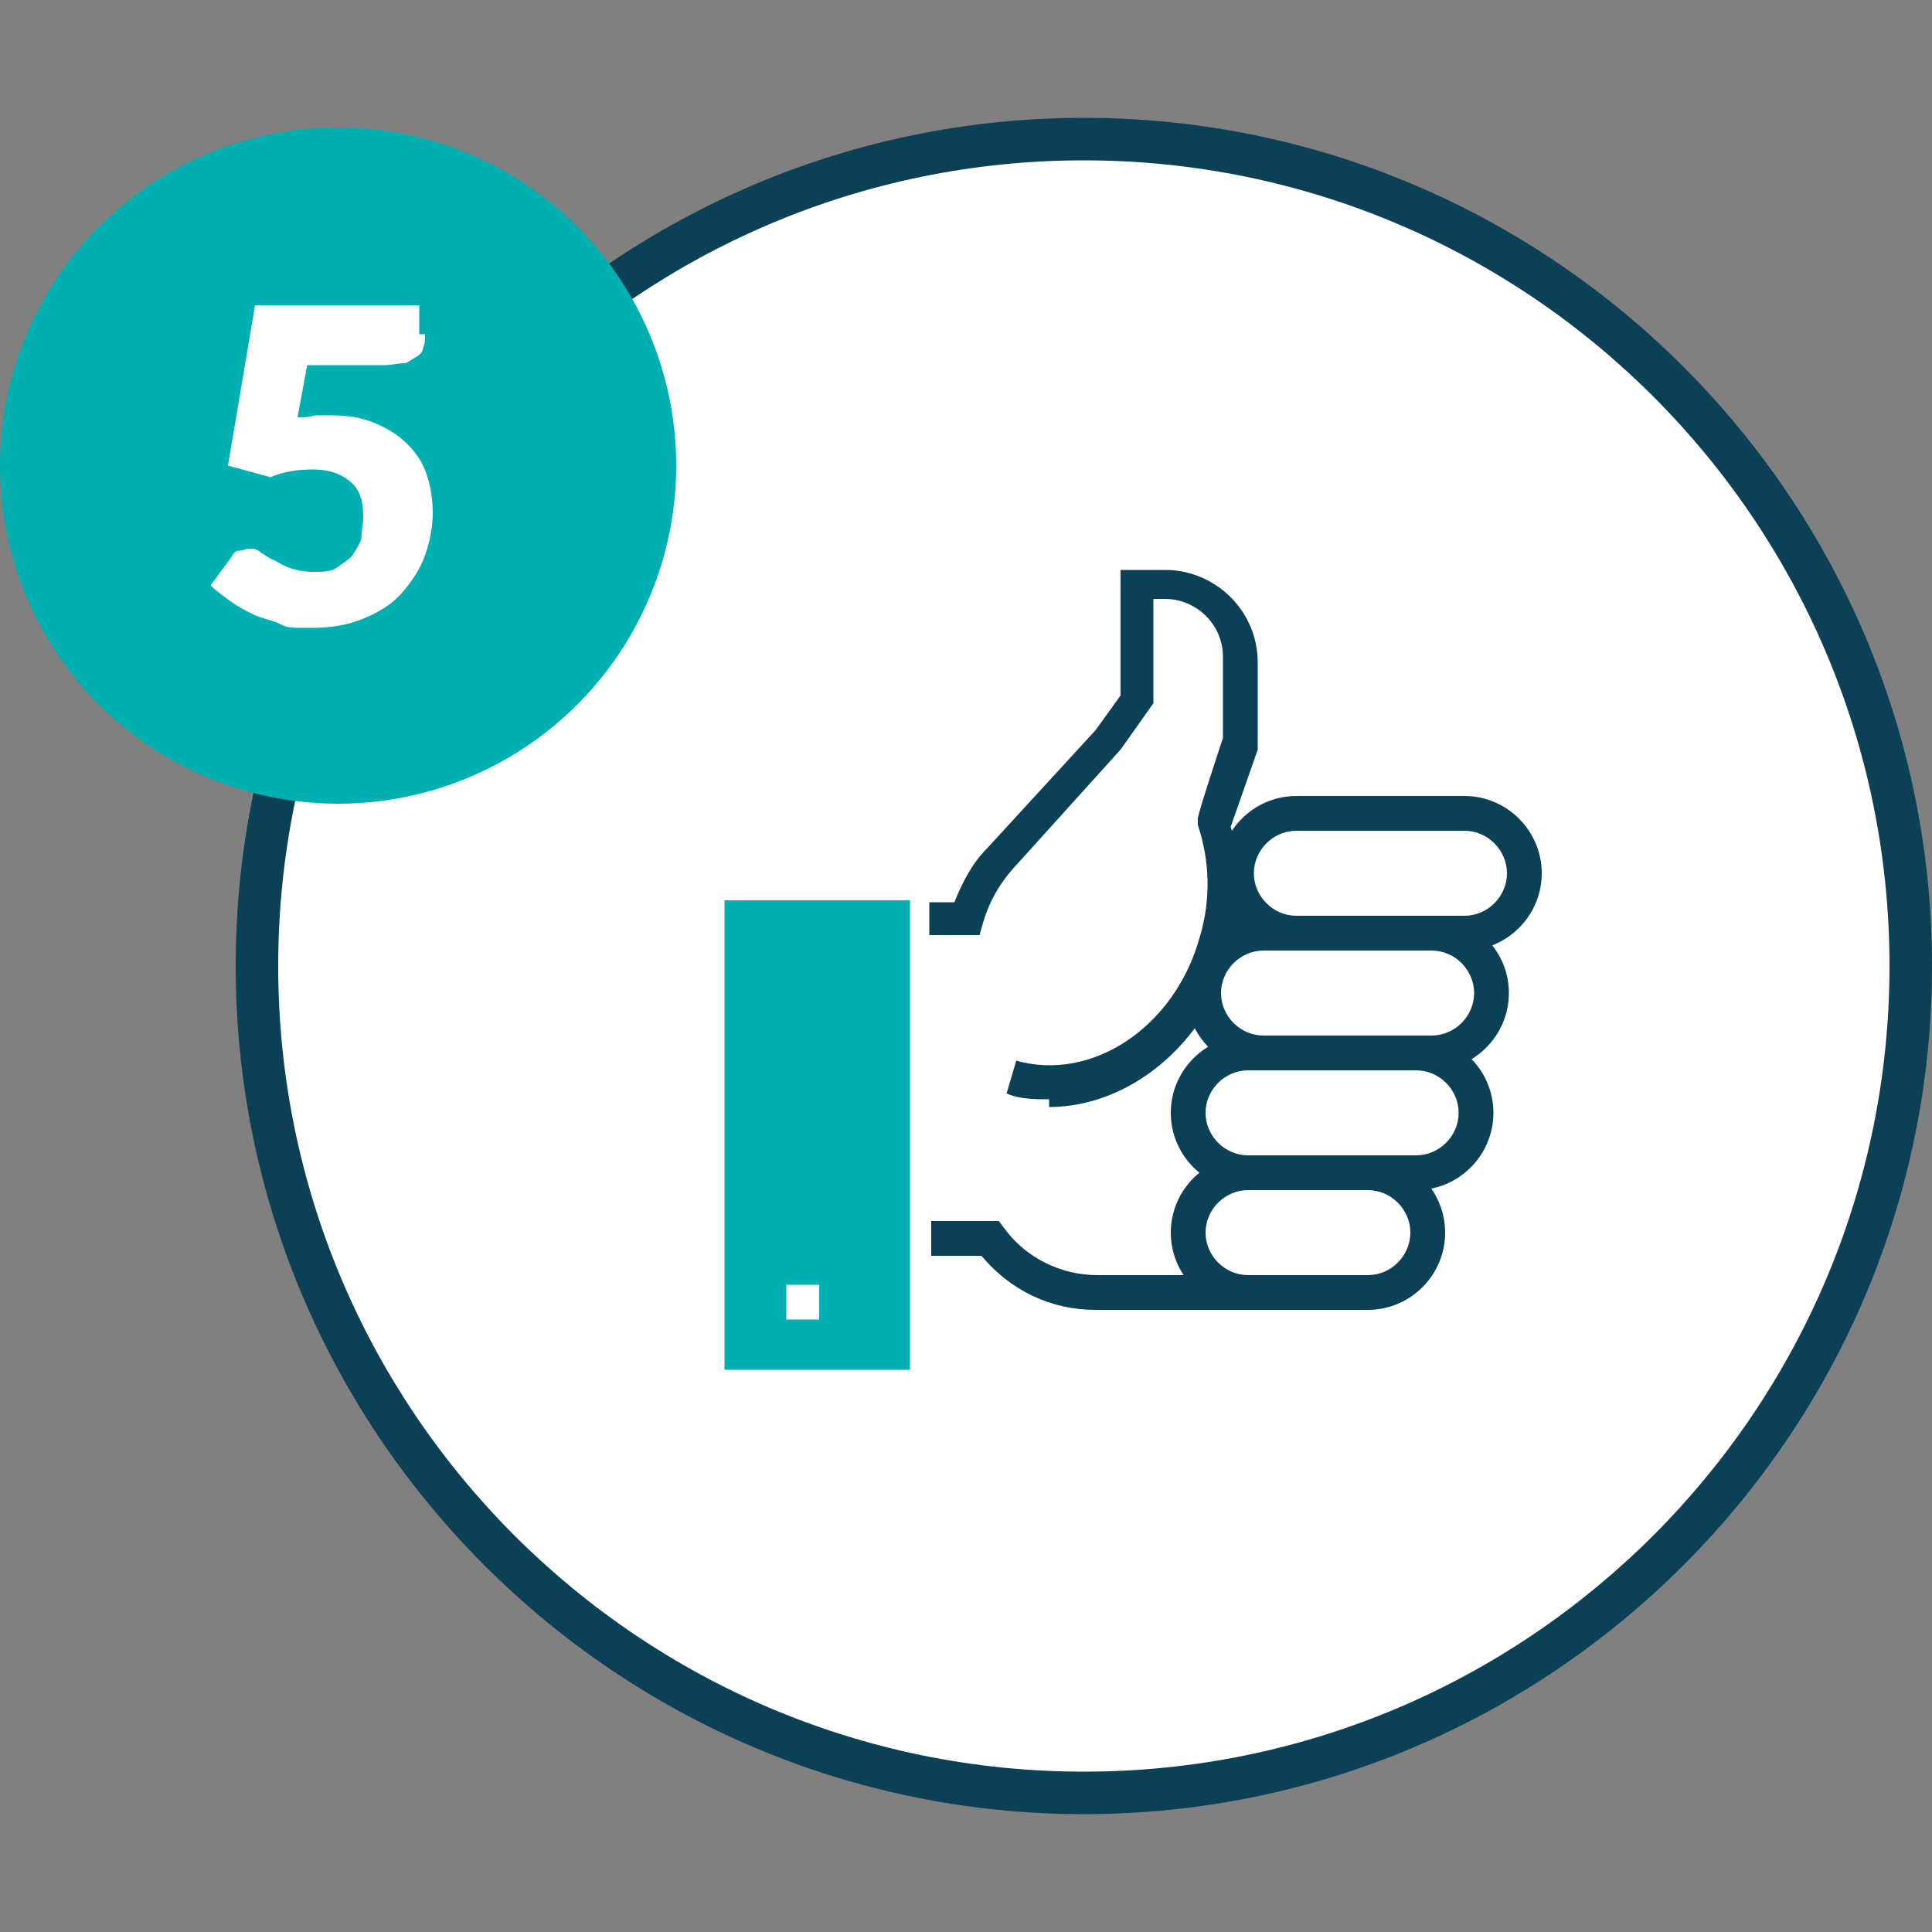 <svg xmlns="http://www.w3.org/2000/svg" id="Calque_1" data-name="Calque 1" viewBox="0 0 100 100"><rect x="0" y="0" width="100" height="100" fill="#808080" stroke="none"/><defs><style>      .cls-1 {        fill: #0c4057;      }      .cls-1, .cls-2, .cls-3 {        stroke-width: 0px;      }      .cls-2 {        fill: #fff;      }      .cls-3 {        fill: #00afaf;      }    </style></defs><g><path class="cls-2" d="m56.1,92.8c23.6,0,42.8-19.2,42.8-42.8S79.8,7.2,56.1,7.2,13.3,26.4,13.3,50s19.2,42.8,42.8,42.8"></path><path class="cls-1" d="m56.1,93.9c-24.2,0-43.9-19.7-43.9-43.9S31.9,6.1,56.1,6.1s43.9,19.7,43.9,43.9-19.7,43.9-43.9,43.9Zm0-85.6c-23,0-41.7,18.7-41.7,41.7s18.7,41.7,41.7,41.7,41.7-18.7,41.7-41.7S79.1,8.3,56.1,8.3Z"></path></g><circle class="cls-3" cx="17.5" cy="24.1" r="17.5"></circle><path class="cls-2" d="m22,17.3c0,.2,0,.5-.1.7,0,.2-.2.4-.4.5s-.4.3-.6.3c-.3,0-.6.1-1,.1h-4l-.5,2.7c.3,0,.6,0,.9-.1.3,0,.6,0,.8,0,.9,0,1.6.1,2.3.4.7.3,1.2.6,1.7,1.1.5.5.8,1,1,1.6s.3,1.3.3,2-.2,1.7-.5,2.4c-.3.7-.8,1.4-1.3,1.9s-1.2.9-2,1.2c-.8.3-1.6.4-2.6.4s-1.1,0-1.5-.2-1-.3-1.4-.5c-.4-.2-.8-.4-1.2-.7-.4-.3-.7-.5-1-.8l1.1-1.5c.1-.2.2-.3.4-.3.2,0,.3-.1.5-.1s.4,0,.6.2c.2.1.4.3.7.4.2.1.5.3.8.4.3.1.7.2,1.2.2s.9,0,1.2-.2c.3-.2.6-.4.8-.6.2-.3.4-.6.5-.9,0-.4.1-.7.1-1.2,0-.8-.2-1.4-.7-1.8-.5-.4-1.1-.6-1.9-.6s-1.5.1-2.2.4l-2.2-.6,1.4-8.3h8.5v1.5Z"></path><g><g><path class="cls-1" d="m54.3,56.9c-.7,0-1.5,0-2.2-.3l.5-1.7c3.9,1.1,8.2-1.7,9.5-6.4.6-2,.5-4-.1-5.8v-.3c-.1,0,1.3-4.2,1.3-4.2v-4.2c0-1.7-1.4-3-3-3h-.6v5.4l-1.7,2.4-5.6,6.2c-.7.8-1.2,1.7-1.5,2.7l-.2.7h-2.6v-1.7h1.3c.4-1,.9-2,1.7-2.8l5.6-6.1,1.3-1.8v-6.5h.8c0,0,.2,0,.2,0h1.3c2.6,0,4.8,2.1,4.8,4.8v4.5l-1.4,4c.7,2.1.7,4.4,0,6.6-1.3,4.7-5.3,7.9-9.4,7.9"></path><path class="cls-1" d="m68.1,67.8h-11.4c-2.3,0-4.4-1-5.9-2.8h-2.6v-1.8h3.5l.3.4c1.1,1.5,2.9,2.4,4.8,2.4h11.4v1.7Z"></path><path class="cls-1" d="m67.1,43c-1.2,0-2.2,1-2.2,2.2s1,2.2,2.2,2.2h8.7c1.2,0,2.2-1,2.2-2.2s-1-2.2-2.2-2.2h-8.7Zm8.7,6.2h-8.7c-2.2,0-4-1.8-4-4s1.8-4,4-4h8.7c2.2,0,4,1.8,4,4s-1.8,4-4,4"></path><path class="cls-1" d="m65.4,49.2c-1.2,0-2.2,1-2.2,2.2s1,2.2,2.2,2.2h8.7c1.2,0,2.2-1,2.2-2.2s-1-2.2-2.2-2.2h-8.7Zm8.7,6.2h-8.7c-2.2,0-4-1.8-4-4s1.8-4,4-4h8.7c2.2,0,4,1.8,4,4s-1.8,4-4,4"></path><path class="cls-1" d="m64.6,55.4c-1.2,0-2.2,1-2.2,2.2s1,2.2,2.2,2.2h8.7c1.2,0,2.2-1,2.2-2.2s-1-2.2-2.2-2.2h-8.7Zm8.7,6.2h-8.7c-2.2,0-4-1.8-4-4s1.8-4,4-4h8.7c2.2,0,4,1.8,4,4s-1.8,4-4,4"></path><path class="cls-1" d="m64.6,61.6c-1.2,0-2.2,1-2.2,2.2s1,2.2,2.2,2.2h6.2c1.2,0,2.2-1,2.2-2.2s-1-2.2-2.2-2.2h-6.2Zm6.2,6.2h-6.2c-2.2,0-4-1.8-4-4s1.8-4,4-4h6.2c2.2,0,4,1.8,4,4s-1.8,4-4,4"></path></g><polyline class="cls-3" points="37.5 46.6 47.1 46.6 47.1 70.9 37.5 70.9"></polyline><rect class="cls-2" x="40.7" y="66.5" width="1.7" height="1.8"></rect></g></svg>